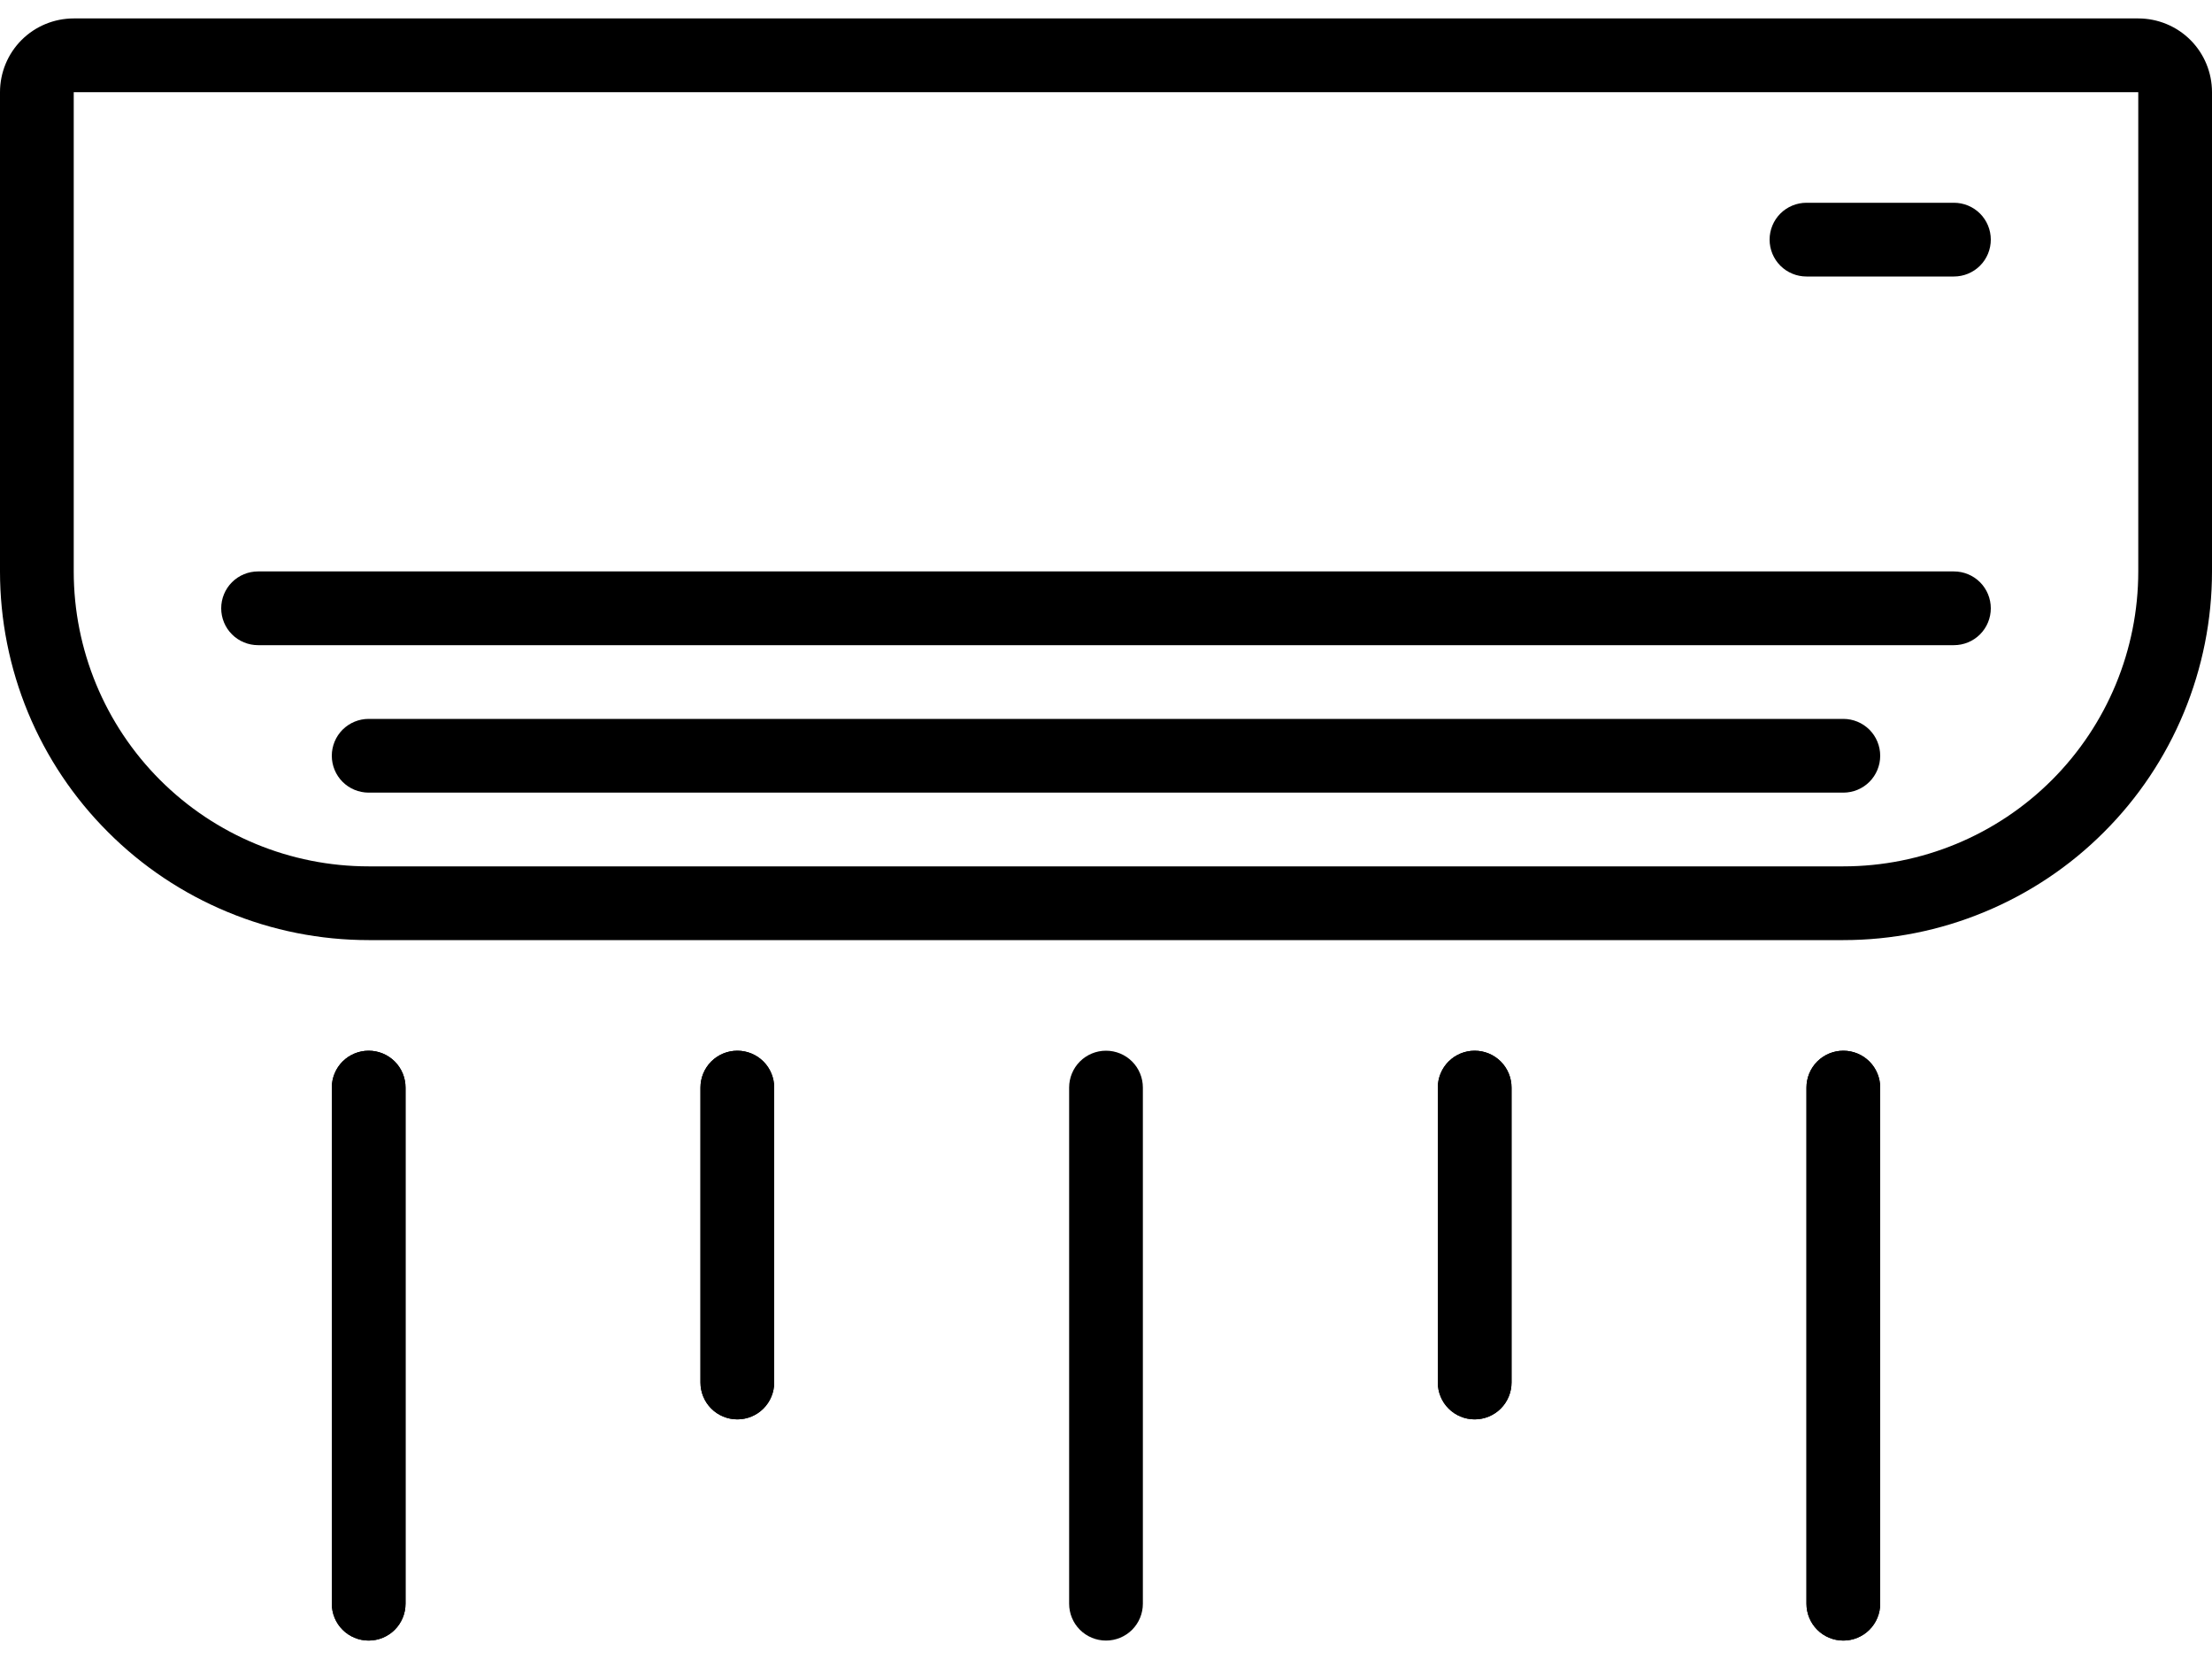 <svg width="24" height="18" viewBox="0 0 24 18" fill="none" xmlns="http://www.w3.org/2000/svg">
<path d="M23.2 1V6.2C23.2 7.049 22.863 7.863 22.263 8.463C21.663 9.063 20.849 9.4 20 9.4H4C3.151 9.4 2.337 9.063 1.737 8.463C1.137 7.863 0.8 7.049 0.8 6.2V1H23.2ZM23.2 0.2H0.8C0.588 0.2 0.384 0.284 0.234 0.434C0.084 0.584 0 0.788 0 1V6.2C0 6.725 0.103 7.245 0.304 7.731C0.505 8.216 0.8 8.657 1.172 9.028C1.543 9.4 1.984 9.694 2.469 9.895C2.955 10.097 3.475 10.2 4 10.2H20C20.525 10.2 21.045 10.097 21.531 9.895C22.016 9.694 22.457 9.4 22.828 9.028C23.2 8.657 23.494 8.216 23.695 7.731C23.896 7.245 24 6.725 24 6.2V1C24 0.788 23.916 0.584 23.766 0.434C23.616 0.284 23.412 0.2 23.2 0.2Z" fill="black"/>
<path d="M20 8.6H4C3.894 8.6 3.792 8.558 3.717 8.483C3.642 8.408 3.6 8.306 3.6 8.2C3.6 8.094 3.642 7.992 3.717 7.917C3.792 7.842 3.894 7.8 4 7.8H20C20.106 7.8 20.208 7.842 20.283 7.917C20.358 7.992 20.4 8.094 20.4 8.2C20.4 8.306 20.358 8.408 20.283 8.483C20.208 8.558 20.106 8.6 20 8.6Z" fill="black"/>
<path d="M21.2 7H2.8C2.694 7 2.592 6.958 2.517 6.883C2.442 6.808 2.4 6.706 2.4 6.6C2.4 6.494 2.442 6.392 2.517 6.317C2.592 6.242 2.694 6.2 2.8 6.2H21.2C21.306 6.2 21.408 6.242 21.483 6.317C21.558 6.392 21.6 6.494 21.6 6.6C21.6 6.706 21.558 6.808 21.483 6.883C21.408 6.958 21.306 7 21.2 7Z" fill="black"/>
<path d="M21.2 3H19.6C19.494 3 19.392 2.958 19.317 2.883C19.242 2.808 19.2 2.706 19.2 2.6C19.2 2.494 19.242 2.392 19.317 2.317C19.392 2.242 19.494 2.2 19.6 2.2H21.2C21.306 2.2 21.408 2.242 21.483 2.317C21.558 2.392 21.6 2.494 21.6 2.6C21.6 2.706 21.558 2.808 21.483 2.883C21.408 2.958 21.306 3 21.2 3Z" fill="black"/>
<path d="M12 17.8C11.894 17.8 11.792 17.758 11.717 17.683C11.642 17.608 11.6 17.506 11.6 17.4V11.8C11.6 11.694 11.642 11.592 11.717 11.517C11.792 11.442 11.894 11.4 12 11.4C12.106 11.4 12.208 11.442 12.283 11.517C12.358 11.592 12.4 11.694 12.4 11.8V17.4C12.4 17.506 12.358 17.608 12.283 17.683C12.208 17.758 12.106 17.8 12 17.8Z" fill="black"/>
<path d="M8 15.4C7.894 15.4 7.792 15.358 7.717 15.283C7.642 15.208 7.6 15.106 7.6 15V11.8C7.6 11.694 7.642 11.592 7.717 11.517C7.792 11.442 7.894 11.4 8 11.4C8.106 11.4 8.208 11.442 8.283 11.517C8.358 11.592 8.4 11.694 8.4 11.8V15C8.4 15.106 8.358 15.208 8.283 15.283C8.208 15.358 8.106 15.4 8 15.4Z" fill="black"/>
<path d="M16 15.4C15.894 15.4 15.792 15.358 15.717 15.283C15.642 15.208 15.6 15.106 15.6 15V11.8C15.6 11.694 15.642 11.592 15.717 11.517C15.792 11.442 15.894 11.4 16 11.4C16.106 11.4 16.208 11.442 16.283 11.517C16.358 11.592 16.4 11.694 16.4 11.8V15C16.4 15.106 16.358 15.208 16.283 15.283C16.208 15.358 16.106 15.4 16 15.4Z" fill="black"/>
<path d="M8 15.4C7.894 15.4 7.792 15.358 7.717 15.283C7.642 15.208 7.6 15.106 7.6 15V11.8C7.6 11.694 7.642 11.592 7.717 11.517C7.792 11.442 7.894 11.4 8 11.4C8.106 11.4 8.208 11.442 8.283 11.517C8.358 11.592 8.4 11.694 8.4 11.8V15C8.4 15.106 8.358 15.208 8.283 15.283C8.208 15.358 8.106 15.4 8 15.4Z" fill="black"/>
<path d="M16 15.4C15.894 15.4 15.792 15.358 15.717 15.283C15.642 15.208 15.6 15.106 15.6 15V11.8C15.6 11.694 15.642 11.592 15.717 11.517C15.792 11.442 15.894 11.4 16 11.4C16.106 11.4 16.208 11.442 16.283 11.517C16.358 11.592 16.4 11.694 16.4 11.8V15C16.4 15.106 16.358 15.208 16.283 15.283C16.208 15.358 16.106 15.4 16 15.4Z" fill="black"/>
<path d="M20 17.8C19.894 17.8 19.792 17.758 19.717 17.683C19.642 17.608 19.6 17.506 19.6 17.4V11.8C19.6 11.694 19.642 11.592 19.717 11.517C19.792 11.442 19.894 11.4 20 11.4C20.106 11.4 20.208 11.442 20.283 11.517C20.358 11.592 20.4 11.694 20.4 11.8V17.4C20.4 17.506 20.358 17.608 20.283 17.683C20.208 17.758 20.106 17.8 20 17.8Z" fill="black"/>
<path d="M20 17.8C19.894 17.8 19.792 17.758 19.717 17.683C19.642 17.608 19.6 17.506 19.6 17.4V11.8C19.6 11.694 19.642 11.592 19.717 11.517C19.792 11.442 19.894 11.4 20 11.4C20.106 11.4 20.208 11.442 20.283 11.517C20.358 11.592 20.4 11.694 20.4 11.8V17.4C20.4 17.506 20.358 17.608 20.283 17.683C20.208 17.758 20.106 17.8 20 17.8Z" fill="black"/>
<path d="M4 17.8C3.894 17.8 3.792 17.758 3.717 17.683C3.642 17.608 3.6 17.506 3.6 17.4V11.8C3.6 11.694 3.642 11.592 3.717 11.517C3.792 11.442 3.894 11.4 4 11.4C4.106 11.4 4.208 11.442 4.283 11.517C4.358 11.592 4.4 11.694 4.4 11.8V17.4C4.4 17.506 4.358 17.608 4.283 17.683C4.208 17.758 4.106 17.8 4 17.8Z" fill="black"/>
<path d="M4 17.8C3.894 17.8 3.792 17.758 3.717 17.683C3.642 17.608 3.6 17.506 3.6 17.4V11.8C3.6 11.694 3.642 11.592 3.717 11.517C3.792 11.442 3.894 11.4 4 11.4C4.106 11.4 4.208 11.442 4.283 11.517C4.358 11.592 4.4 11.694 4.4 11.8V17.4C4.4 17.506 4.358 17.608 4.283 17.683C4.208 17.758 4.106 17.8 4 17.8Z" fill="black"/>
</svg>
